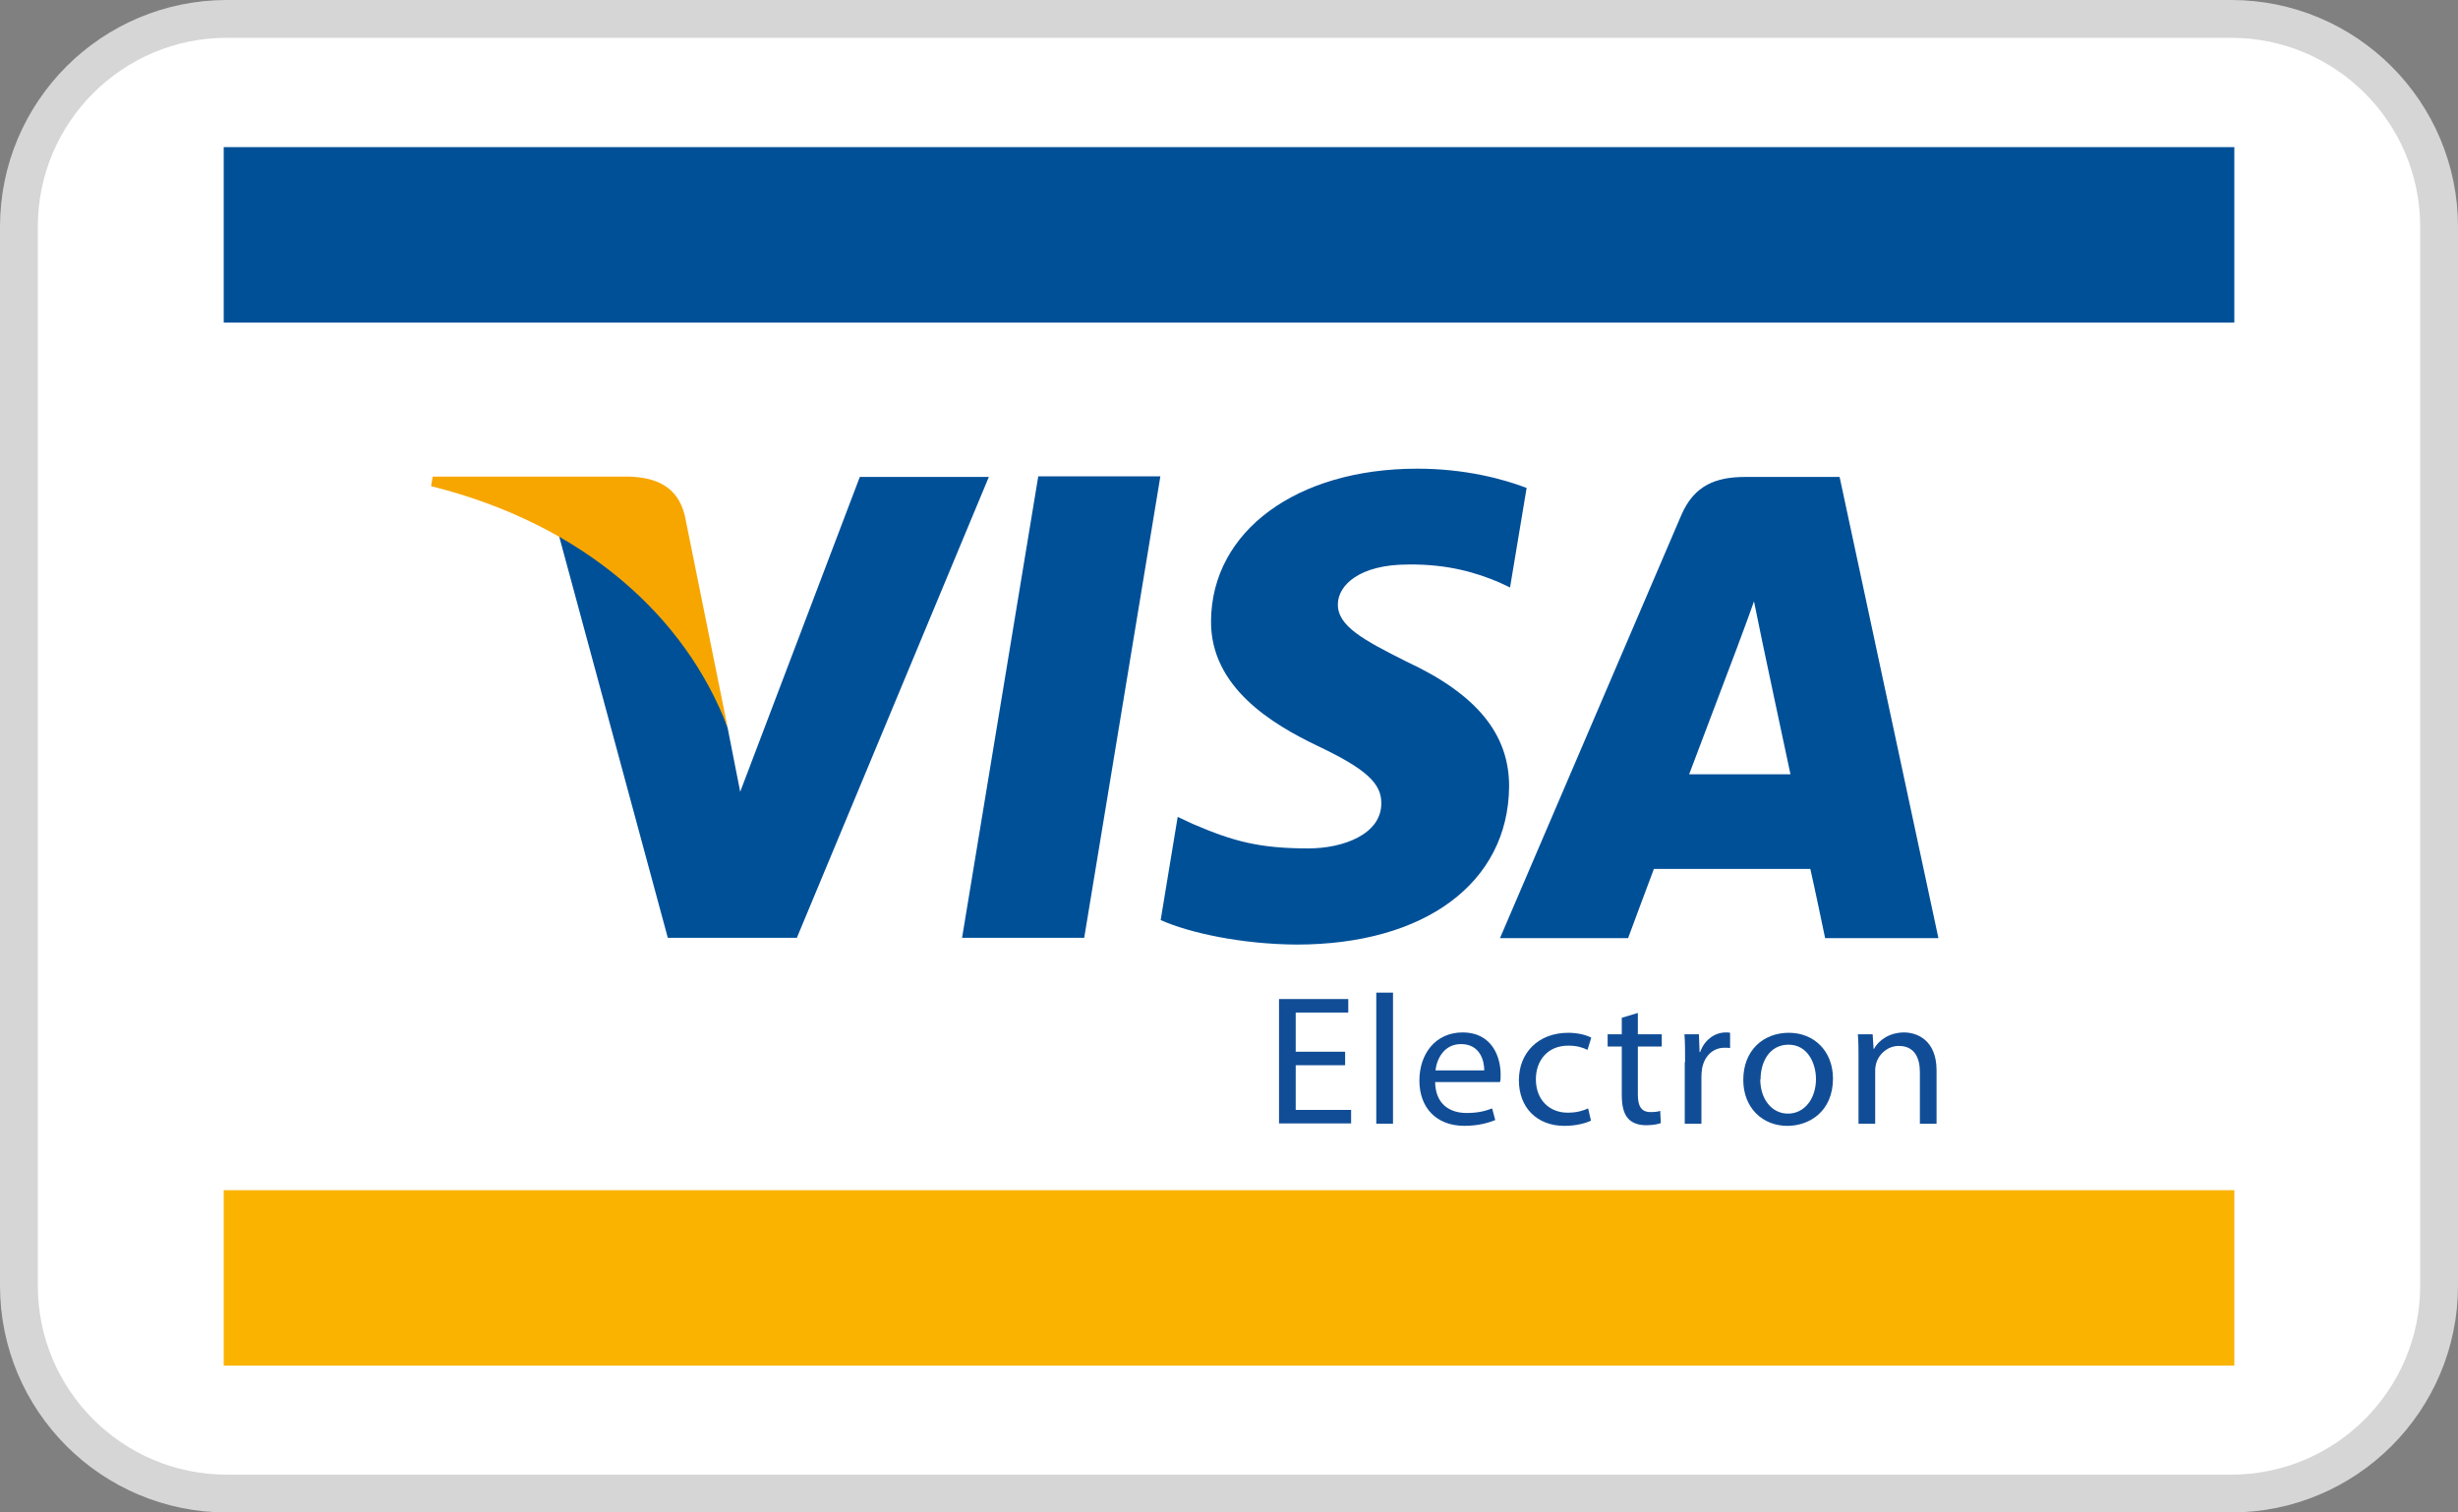 <svg width="65" height="40" viewBox="0 0 65 40" fill="none" xmlns="http://www.w3.org/2000/svg">
<rect x="0" y="0" width="65" height="40" fill="#808080" stroke="none"/>
<path d="M6 0.5H59C62.038 0.5 64.5 2.962 64.5 6V34C64.5 37.038 62.038 39.5 59 39.5H6C2.962 39.5 0.5 37.038 0.5 34V6C0.5 2.962 2.962 0.5 6 0.5Z" fill="white" stroke="#D6D6D6"/>
<g clip-path="url(#clip0_3562_87404)">
<path d="M59.085 31.477H5.916V36.117H59.085V31.477Z" fill="#FAB400"/>
<path d="M59.085 3.891H5.916V8.532H59.085V3.891Z" fill="#005098"/>
<path d="M35.571 28.172H34.264V29.354H35.729V29.711H33.823V26.422H35.654V26.779H34.264V27.815H35.571V28.164V28.172Z" fill="#114D97"/>
<path d="M36.395 26.252H36.837V29.719H36.395V26.252Z" fill="#114D97"/>
<path d="M37.951 28.617C37.96 29.2 38.334 29.435 38.784 29.435C39.1 29.435 39.291 29.378 39.458 29.314L39.541 29.622C39.383 29.686 39.117 29.775 38.725 29.775C37.976 29.775 37.535 29.29 37.535 28.577C37.535 27.864 37.968 27.305 38.675 27.305C39.474 27.305 39.683 27.977 39.683 28.415C39.683 28.504 39.683 28.569 39.666 28.617H37.96H37.951ZM39.25 28.309C39.25 28.042 39.133 27.613 38.634 27.613C38.184 27.613 37.993 28.01 37.96 28.309H39.25Z" fill="#114D97"/>
<path d="M42.072 29.638C41.956 29.695 41.697 29.776 41.373 29.776C40.64 29.776 40.166 29.29 40.166 28.569C40.166 27.848 40.674 27.314 41.473 27.314C41.731 27.314 41.964 27.378 42.08 27.443L41.98 27.767C41.872 27.71 41.706 27.654 41.473 27.654C40.915 27.654 40.615 28.059 40.615 28.544C40.615 29.087 40.973 29.427 41.456 29.427C41.706 29.427 41.872 29.371 41.997 29.314L42.072 29.638Z" fill="#114D97"/>
<path d="M43.312 26.787V27.354H43.944V27.678H43.312V28.95C43.312 29.241 43.395 29.411 43.645 29.411C43.761 29.411 43.836 29.403 43.903 29.379L43.919 29.703C43.836 29.735 43.695 29.759 43.528 29.759C43.32 29.759 43.154 29.695 43.054 29.581C42.937 29.452 42.887 29.241 42.887 28.966V27.678H42.513V27.354H42.887V26.917L43.32 26.787H43.312Z" fill="#114D97"/>
<path d="M44.561 28.091C44.561 27.815 44.561 27.572 44.544 27.354H44.927L44.944 27.823H44.96C45.068 27.508 45.343 27.305 45.634 27.305C45.676 27.305 45.718 27.305 45.751 27.313V27.718C45.709 27.71 45.659 27.71 45.601 27.71C45.293 27.71 45.068 27.937 45.01 28.261C45.002 28.318 44.993 28.39 44.993 28.463V29.719H44.552V28.091H44.561Z" fill="#114D97"/>
<path d="M48.472 28.52C48.472 29.395 47.847 29.776 47.265 29.776C46.616 29.776 46.1 29.306 46.1 28.561C46.1 27.775 46.632 27.314 47.306 27.314C47.981 27.314 48.472 27.808 48.472 28.528V28.52ZM46.549 28.544C46.549 29.063 46.849 29.452 47.282 29.452C47.714 29.452 48.022 29.063 48.022 28.536C48.022 28.14 47.814 27.629 47.298 27.629C46.782 27.629 46.557 28.099 46.557 28.544H46.549Z" fill="#114D97"/>
<path d="M49.147 27.994C49.147 27.742 49.147 27.548 49.13 27.354H49.521L49.546 27.742H49.554C49.671 27.524 49.954 27.305 50.353 27.305C50.686 27.305 51.211 27.5 51.211 28.309V29.719H50.77V28.358C50.77 27.977 50.628 27.662 50.212 27.662C49.929 27.662 49.696 27.864 49.621 28.099C49.604 28.156 49.588 28.229 49.588 28.301V29.719H49.147V27.994Z" fill="#114D97"/>
<path d="M25.441 24.803L27.456 12.598H30.685L28.671 24.803H25.441Z" fill="#005098"/>
<path d="M40.373 12.905C39.732 12.662 38.734 12.395 37.477 12.395C34.289 12.395 32.042 14.047 32.025 16.42C32.008 18.17 33.632 19.15 34.855 19.733C36.112 20.332 36.536 20.713 36.528 21.247C36.528 22.065 35.521 22.438 34.597 22.438C33.307 22.438 32.616 22.252 31.559 21.798L31.143 21.604L30.693 24.333C31.451 24.673 32.841 24.973 34.289 24.981C37.685 24.981 39.882 23.345 39.907 20.81C39.916 19.425 39.058 18.364 37.194 17.497C36.062 16.93 35.371 16.558 35.379 15.983C35.379 15.473 35.962 14.93 37.227 14.93C38.284 14.914 39.05 15.149 39.641 15.4L39.932 15.537L40.373 12.889" fill="#005098"/>
<path d="M48.647 12.614H46.15C45.376 12.614 44.801 12.832 44.46 13.626L39.666 24.811H43.054C43.054 24.811 43.611 23.305 43.736 22.981C44.102 22.981 47.398 22.981 47.873 22.981C47.973 23.41 48.264 24.811 48.264 24.811H51.26L48.647 12.614ZM44.668 20.478C44.935 19.773 45.958 17.068 45.958 17.068C45.942 17.101 46.225 16.364 46.383 15.902L46.599 16.955C46.599 16.955 47.215 19.871 47.348 20.478H44.668Z" fill="#005098"/>
<path d="M22.737 12.614L19.574 20.94L19.241 19.247C18.65 17.295 16.819 15.181 14.771 14.128L17.66 24.803H21.072L26.149 12.614H22.729" fill="#005098"/>
<path d="M16.644 12.605H11.442L11.4 12.857C15.445 13.869 18.126 16.307 19.241 19.239L18.109 13.634C17.918 12.857 17.343 12.63 16.644 12.605Z" fill="#F7A600"/>
</g>
<defs>
<clipPath id="clip0_3562_87404">
<rect width="55" height="34" fill="white" transform="translate(5 3)"/>
</clipPath>
</defs>
</svg>
